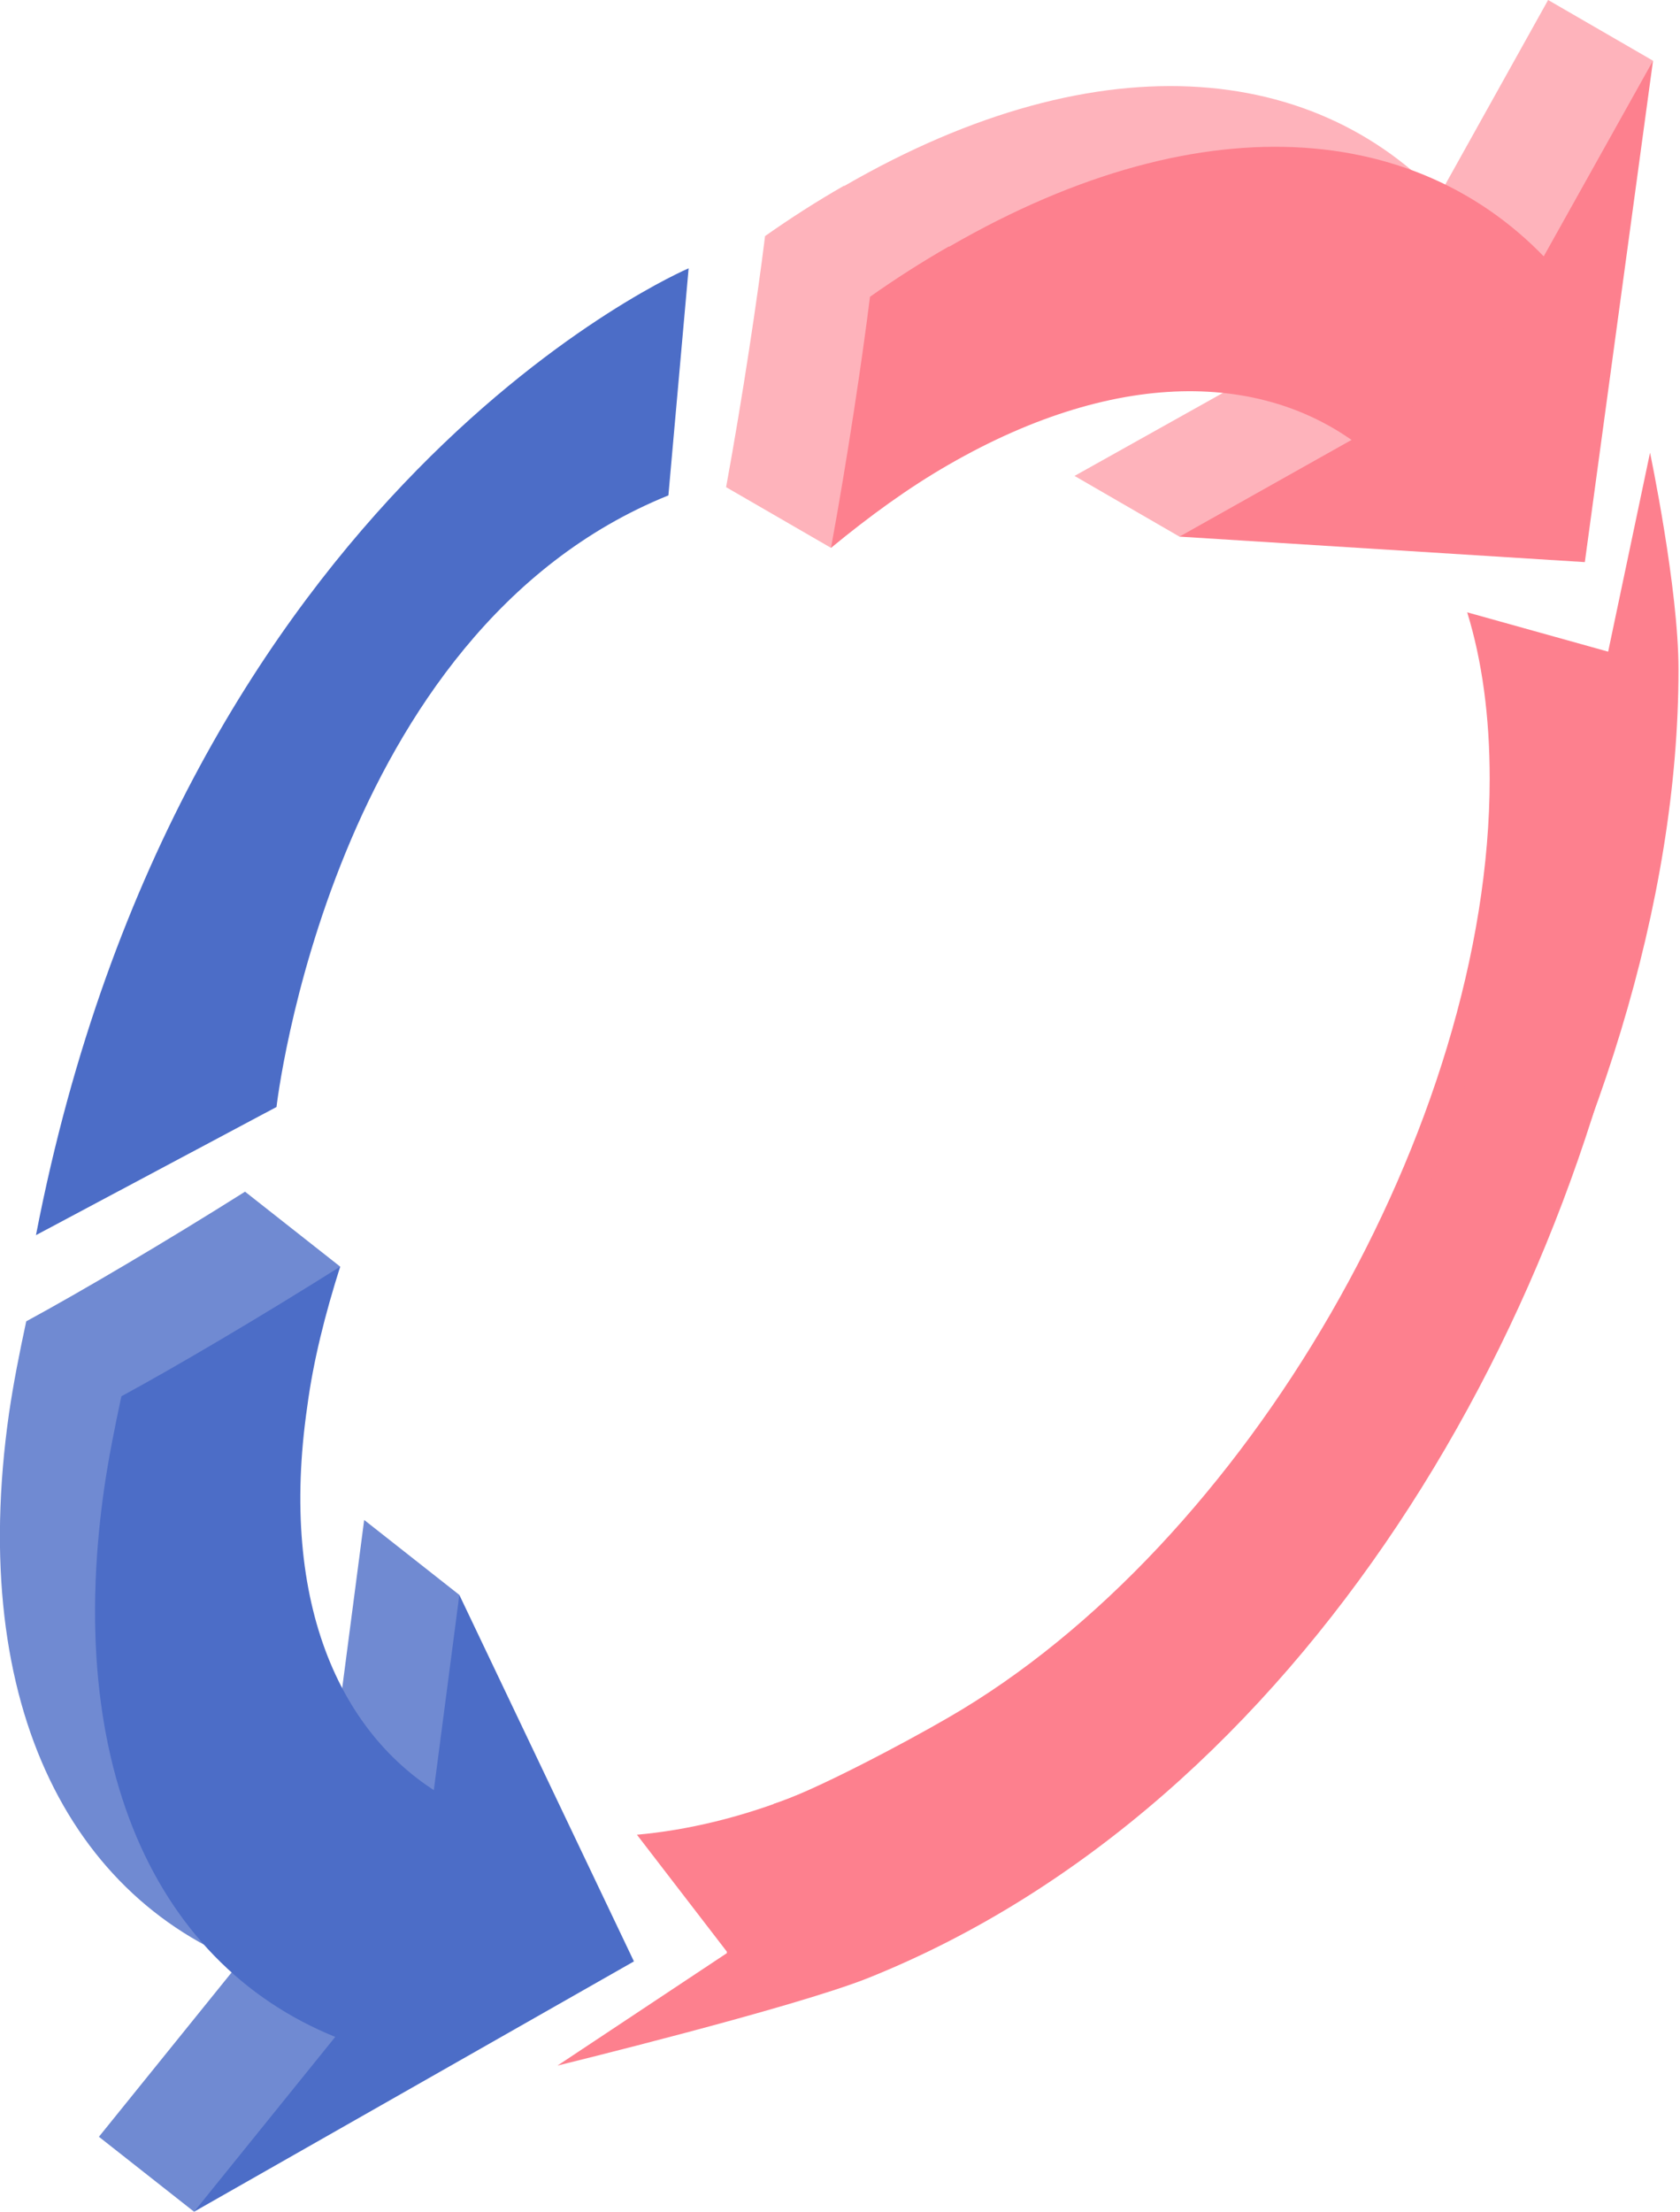 <?xml version="1.0" encoding="UTF-8"?>
<svg xmlns="http://www.w3.org/2000/svg" id="Layer_2" viewBox="0 0 22.42 29.51">
  <defs>
    <style>.cls-1{fill:#4c6dc7;}.cls-1,.cls-2,.cls-3,.cls-4{stroke-width:0px;}.cls-2{fill:#708ad2;}.cls-3{fill:#feb3bb;}.cls-4{fill:#fd808e;}</style>
  </defs>
  <g id="Layer_1-2">
    <path class="cls-3" d="M11.26,2.48c-.35.2-.71.43-1.05.67-.1.81-.3,2.15-.52,3.35l1.4.81s3.11-3.57,5.84-2.02l1.57-.93.97-1.45c-1.74-2.1-4.76-2.42-8.2-.43Z"></path>
    <polygon class="cls-3" points="18.38 4.09 14.34 6.35 15.74 7.16 19.75 6.69 22.06 .81 20.66 0 18.38 4.09"></polygon>
    <path class="cls-4" d="M12.66,3.29c-.35.2-.71.43-1.05.67-.1.81-.3,2.15-.52,3.35.51-.42,1.03-.8,1.57-1.11,2.29-1.32,4.34-1.26,5.67-.1l1.57-.93.97-1.45c-1.74-2.1-4.76-2.42-8.2-.43Z"></path>
    <path class="cls-4" d="M21.48,8.7l-1.9-.53c.2.65.3,1.39.3,2.22,0,4.61-3.24,10.23-7.23,12.53-.55.32-1.81.99-2.33,1.15.22.92,1.16,1.58,1.26,2.31.35-.16.7-.34,1.06-.55,5.38-3.11,9.76-10.69,9.76-16.9,0-1.08-.38-2.89-.38-2.89l-.56,2.66Z"></path>
    <polygon class="cls-4" points="15.74 7.16 21.15 7.5 22.06 .81 19.78 4.89 15.74 7.16"></polygon>
    <path class="cls-4" d="M9.7,26.04l-1.2-1.56c.67-.06,1.4-.23,2.17-.54,4.27-1.71,8.51-6.21,9.17-10.77.09-.63.32-1.71.28-2.24.93-.13,1.22-.46,1.93-.64-.02.38.06.72,0,1.14-.88,6.15-4.7,12.65-10.46,14.96-1,.4-4.15,1.17-4.15,1.17l2.26-1.5Z"></path>
    <path class="cls-2" d="M.12,18.86c.06-.41.14-.81.23-1.23.72-.39,1.89-1.08,2.92-1.73l1.27,1s-2.15,4.21.3,6.17l-.28,1.8-.99,1.44C.98,25.47-.44,22.79.12,18.86Z"></path>
    <polygon class="cls-2" points="4.26 24.87 4.86 20.28 6.13 21.28 7.19 25.17 2.59 29.51 1.32 28.51 4.26 24.87"></polygon>
    <path class="cls-1" d="M1.39,19.86c.06-.41.14-.81.23-1.23.72-.39,1.89-1.08,2.92-1.73-.2.63-.36,1.26-.44,1.87-.38,2.62.44,4.5,2.01,5.3l-.28,1.8-.99,1.44c-2.6-.83-4.01-3.52-3.45-7.45Z"></path>
    <polygon class="cls-1" points="6.13 21.28 8.46 26.17 2.59 29.51 5.53 25.87 6.13 21.28"></polygon>
    <path class="cls-1" d="M9.19,3.58S2.42,6.46.48,16.48l3.21-1.71s.72-6.34,5.23-8.16l.27-3.03Z"></path>
  </g>
</svg>
